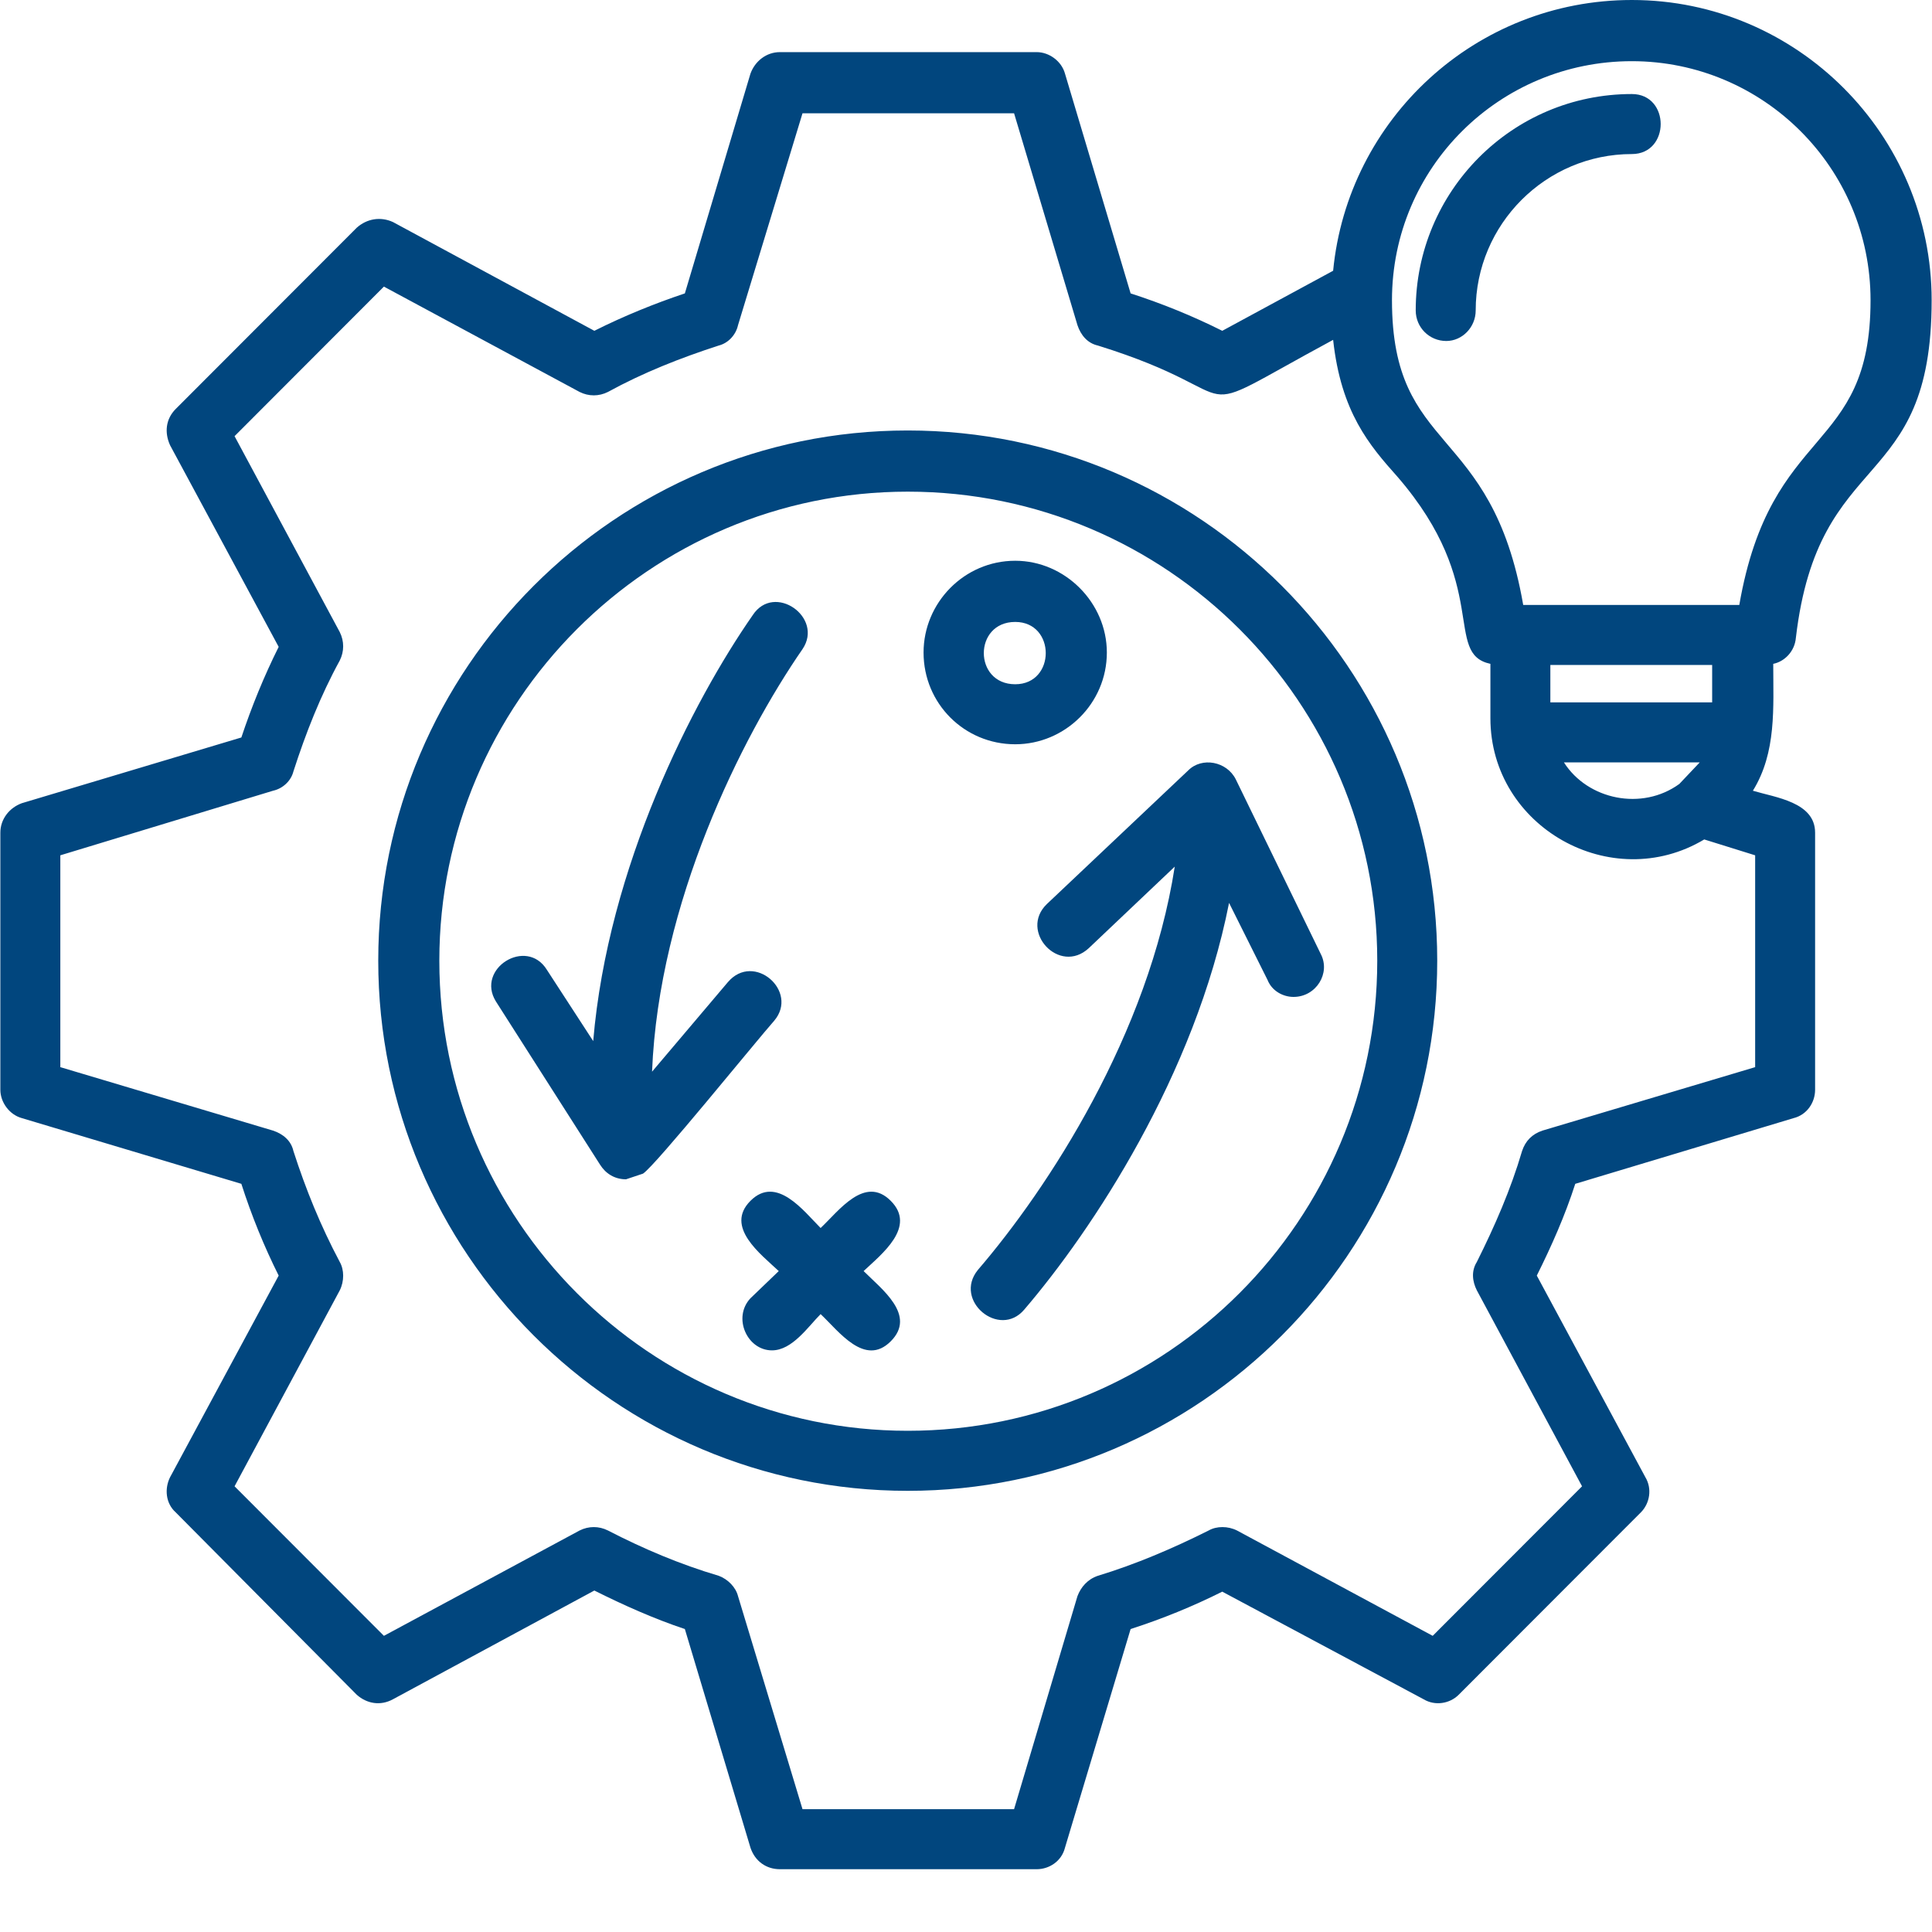 <svg xmlns="http://www.w3.org/2000/svg" xmlns:xlink="http://www.w3.org/1999/xlink" width="400" viewBox="0 0 300 300" height="400" preserveAspectRatio="xMidYMid meet"><defs><clipPath id="af01b9649e"><path d="M 0 0 L 300 0 L 300 290.25 L 0 290.25 Z M 0 0 " clip-rule="nonzero"></path></clipPath></defs><g clip-path="url(#af01b9649e)"><path fill="#01467e" d="M 200.859 154.801 C 199.277 154.801 197.523 153.922 196.82 152.16 L 190.848 140.199 C 185.574 166.938 169.59 191.039 159.047 203.352 C 155.184 207.926 147.98 201.945 151.844 197.195 C 162.738 184.527 178.371 160.605 182.414 134.57 L 169.062 147.234 C 164.492 151.457 158.168 144.598 162.562 140.375 L 184.52 119.617 C 186.629 117.508 190.496 118.211 191.898 121.027 L 205.078 148.117 C 206.656 151.105 204.375 154.801 200.859 154.801 Z M 160.98 290.25 L 121.102 290.25 C 118.992 290.25 117.234 289.02 116.531 286.906 L 106.344 252.957 C 101.602 251.375 96.855 249.262 92.289 246.977 L 61.016 263.863 C 59.086 264.918 56.977 264.566 55.395 263.16 L 27.285 234.84 C 25.707 233.43 25.531 231.145 26.406 229.387 L 43.273 198.074 C 40.988 193.5 39.059 188.75 37.477 183.824 L 3.395 173.621 C 1.461 173.094 0.055 171.16 0.055 169.223 L 0.055 129.293 C 0.055 127.184 1.461 125.422 3.395 124.719 L 37.477 114.516 C 39.059 109.766 40.988 105.02 43.273 100.445 L 26.406 69.133 C 25.531 67.199 25.707 65.086 27.285 63.504 L 55.395 35.359 C 56.977 33.949 59.086 33.598 61.016 34.477 L 92.289 51.367 C 96.855 49.078 101.602 47.145 106.344 45.559 L 116.531 11.434 C 117.234 9.5 118.992 8.094 121.102 8.094 L 160.98 8.094 C 162.914 8.094 164.844 9.5 165.371 11.434 L 175.562 45.559 C 180.48 47.145 185.223 49.078 189.793 51.367 L 207.008 42.043 C 209.293 18.469 229.145 0 253.391 0 C 279.039 0 299.945 20.934 299.945 46.617 C 299.945 76.871 282.375 69.133 278.863 99.035 C 278.688 101.148 277.105 102.73 275.348 103.082 C 275.348 109.941 275.875 116.805 272.188 122.785 C 275.699 123.84 281.848 124.543 281.848 129.293 L 281.848 169.223 C 281.848 171.16 280.621 173.094 278.512 173.621 L 244.605 183.824 C 243.023 188.75 240.914 193.5 238.633 198.074 L 255.496 229.387 C 256.551 231.145 256.199 233.43 254.793 234.84 L 226.508 263.16 C 225.105 264.566 222.82 264.918 221.062 263.863 L 189.793 247.152 C 185.223 249.438 180.48 251.375 175.562 252.957 L 165.371 286.906 C 164.844 289.02 162.914 290.25 160.98 290.25 Z M 207.008 52.773 C 182.238 66.141 195.941 61.566 170.469 53.652 C 168.887 53.301 167.832 52.07 167.305 50.484 L 157.465 17.59 L 124.613 17.59 L 114.602 50.484 C 114.25 52.07 113.02 53.301 111.613 53.652 C 105.641 55.586 99.844 57.875 94.398 60.863 C 92.992 61.566 91.41 61.566 90.004 60.863 L 59.613 44.504 L 36.422 67.727 L 52.762 98.156 C 53.461 99.566 53.461 101.148 52.762 102.555 C 49.773 108.008 47.488 113.812 45.559 119.793 C 45.207 121.203 43.977 122.434 42.395 122.785 L 9.367 132.812 L 9.367 165.707 L 42.395 175.559 C 43.977 176.086 45.207 177.141 45.559 178.723 C 47.488 184.703 49.773 190.332 52.762 195.961 C 53.461 197.195 53.461 198.953 52.762 200.359 L 36.422 230.793 L 59.613 254.012 L 90.004 237.652 C 91.41 236.949 92.992 236.949 94.398 237.652 C 99.844 240.469 105.641 242.93 111.613 244.691 C 113.02 245.219 114.25 246.449 114.602 247.855 L 124.613 280.926 L 157.465 280.926 L 167.305 247.855 C 167.832 246.449 168.887 245.219 170.469 244.691 C 176.266 242.93 182.062 240.469 187.684 237.652 C 188.914 236.949 190.672 236.949 192.074 237.652 L 222.469 254.012 L 245.66 230.793 L 229.32 200.359 C 228.617 198.953 228.441 197.371 229.32 195.961 C 232.133 190.332 234.59 184.703 236.348 178.723 C 236.875 177.141 237.93 176.086 239.512 175.559 L 272.539 165.707 L 272.539 132.812 L 264.633 130.348 C 250.227 138.969 231.43 128.414 231.43 111.527 L 231.43 103.082 C 224.051 101.5 231.605 90.945 217.023 74.059 C 212.629 69.133 208.238 64.031 207.008 52.773 Z M 260.766 121.73 L 263.93 118.387 L 242.848 118.387 C 246.539 124.191 254.969 125.949 260.766 121.73 Z M 140.953 231.496 C 95.625 231.496 58.734 194.555 58.734 149.172 C 58.734 103.785 95.625 66.844 140.953 66.844 C 186.277 66.844 223.172 103.785 223.172 149.172 C 223.172 194.555 186.277 231.496 140.953 231.496 Z M 140.953 76.344 C 100.898 76.344 68.219 109.062 68.219 149.172 C 68.219 189.453 100.898 222.172 140.953 222.172 C 181.184 222.172 213.859 189.453 213.859 149.172 C 213.859 109.062 181.184 76.344 140.953 76.344 Z M 157.641 115.57 C 149.738 115.57 143.41 109.238 143.41 101.324 C 143.41 93.582 149.738 87.074 157.641 87.074 C 165.371 87.074 171.871 93.582 171.871 101.324 C 171.871 109.238 165.371 115.57 157.641 115.57 Z M 157.641 96.574 C 151.141 96.574 151.141 106.25 157.641 106.25 C 163.965 106.25 163.965 96.574 157.641 96.574 Z M 119.871 209.684 C 116.004 209.684 113.723 204.582 116.531 201.594 L 120.926 197.371 C 118.113 194.73 112.492 190.508 116.531 186.465 C 120.574 182.418 124.789 188.047 127.426 190.684 C 130.234 188.047 134.277 182.418 138.316 186.465 C 142.359 190.508 136.91 194.73 134.102 197.371 C 136.91 200.184 142.359 204.23 138.316 208.277 C 134.277 212.32 130.234 206.691 127.426 204.055 C 125.492 205.988 123.031 209.684 119.871 209.684 Z M 265.863 103.258 L 240.738 103.258 L 240.738 109.062 L 265.863 109.062 Z M 236.523 93.934 L 270.078 93.934 C 274.996 65.613 290.457 70.715 290.457 46.617 C 290.457 26.035 273.77 9.5 253.391 9.5 C 232.832 9.5 216.145 26.035 216.145 46.617 C 216.145 70.715 231.605 65.613 236.523 93.934 Z M 224.578 52.949 C 221.941 52.949 219.832 50.836 219.832 48.199 C 219.832 29.73 234.766 14.602 253.391 14.602 C 259.363 14.602 259.363 23.922 253.391 23.922 C 240.035 23.922 229.145 34.828 229.145 48.199 C 229.145 50.836 227.035 52.949 224.578 52.949 Z M 97.207 183.121 C 95.449 183.121 94.047 182.242 93.168 180.836 L 77.004 155.504 C 73.844 150.402 81.746 145.477 84.91 150.578 L 92.113 161.66 C 94.398 134.57 107.574 108.887 116.883 95.52 C 120.223 90.418 127.953 95.871 124.613 100.797 C 115.129 114.516 102.301 140.199 101.25 166.41 L 113.02 152.512 C 117.059 147.762 124.086 153.922 120.223 158.492 C 117.41 161.66 101.773 181.012 99.844 182.242 Z M 97.207 183.121 " fill-opacity="1" fill-rule="evenodd"></path></g></svg>
